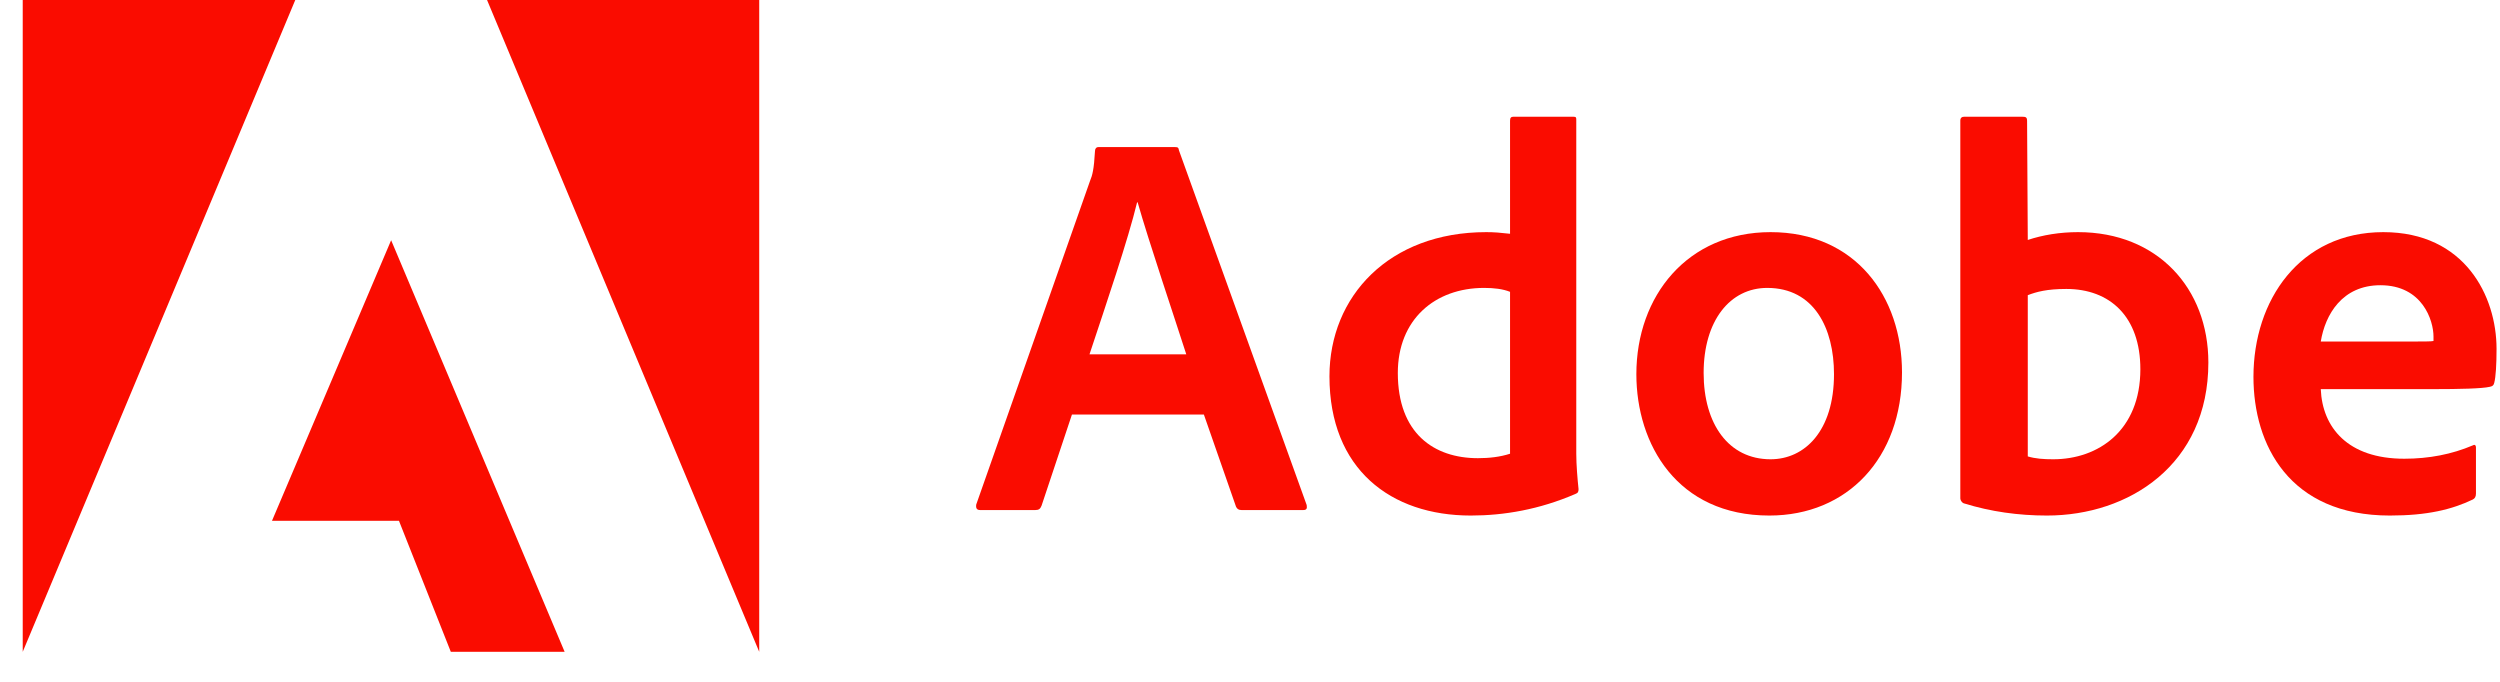 <svg width="55" height="15" viewBox="0 0 55 15" fill="none" xmlns="http://www.w3.org/2000/svg">
<g clip-path="url(#clip0_11_75)">
<path d="M6.496 0H0.5V14.34L6.496 0Z" fill="#FA0C00"/>
<path d="M10.715 0H16.703V14.34L10.715 0Z" fill="#FA0C00"/>
<path d="M8.605 5.285L12.422 14.34H9.918L8.777 11.457H5.984L8.605 5.285Z" fill="#FA0C00"/>
<path d="M26.485 9.119L27.192 11.146C27.215 11.197 27.251 11.221 27.313 11.221H28.672C28.747 11.221 28.759 11.185 28.747 11.111L25.938 3.311C25.927 3.248 25.915 3.236 25.852 3.236H24.165C24.118 3.236 24.09 3.271 24.09 3.322C24.067 3.732 24.032 3.857 23.981 3.979L21.477 11.1C21.465 11.185 21.493 11.221 21.563 11.221H22.778C22.852 11.221 22.887 11.197 22.915 11.123L23.583 9.119H26.485ZM23.969 7.795C24.337 6.686 24.821 5.264 25.016 4.451H25.028C25.27 5.303 25.84 6.99 26.098 7.795H23.969Z" fill="#FA0C00"/>
<path d="M32.357 11.342C33.088 11.342 33.865 11.209 34.654 10.869C34.717 10.846 34.728 10.818 34.728 10.76C34.705 10.541 34.678 10.225 34.678 9.982V2.639C34.678 2.592 34.678 2.568 34.619 2.568H33.295C33.244 2.568 33.221 2.592 33.221 2.654V5.143C33.014 5.119 32.869 5.107 32.697 5.107C30.561 5.107 29.248 6.518 29.248 8.279C29.248 10.322 30.596 11.342 32.357 11.342ZM33.221 9.982C33.002 10.053 32.76 10.08 32.514 10.08C31.545 10.08 30.752 9.533 30.752 8.205C30.752 7.029 31.568 6.334 32.65 6.334C32.869 6.334 33.06 6.357 33.221 6.42V9.982Z" fill="#FA0C00"/>
<path d="M38.953 5.107C37.129 5.107 36 6.506 36 8.232C36 9.775 36.898 11.342 38.926 11.342C40.641 11.342 41.844 10.08 41.844 8.193C41.844 6.529 40.824 5.107 38.953 5.107ZM38.879 6.334C39.91 6.334 40.348 7.221 40.348 8.232C40.348 9.482 39.703 10.104 38.953 10.104C38.027 10.104 37.48 9.326 37.48 8.205C37.48 7.053 38.062 6.334 38.879 6.334Z" fill="#FA0C00"/>
<path d="M43.213 2.568C43.162 2.568 43.127 2.592 43.127 2.654V10.967C43.127 11.002 43.162 11.065 43.213 11.076C43.795 11.256 44.404 11.342 45.033 11.342C46.834 11.342 48.584 10.225 48.584 7.975C48.584 6.346 47.467 5.107 45.717 5.107C45.315 5.107 44.94 5.17 44.611 5.279L44.596 2.666C44.596 2.58 44.572 2.568 44.486 2.568H43.213ZM47.088 8.123C47.088 9.471 46.166 10.104 45.17 10.104C44.963 10.104 44.779 10.092 44.611 10.041V6.494C44.803 6.42 45.033 6.357 45.459 6.357C46.42 6.357 47.088 6.967 47.088 8.123Z" fill="#FA0C00"/>
<path d="M53.525 8.561C54.119 8.561 54.607 8.549 54.775 8.51C54.838 8.498 54.861 8.475 54.873 8.424C54.908 8.291 54.924 8.014 54.924 7.674C54.924 6.518 54.228 5.107 52.432 5.107C50.596 5.107 49.576 6.604 49.576 8.291C49.576 9.787 50.365 11.342 52.576 11.342C53.404 11.342 53.94 11.209 54.4 10.99C54.447 10.967 54.471 10.928 54.471 10.857V9.846C54.471 9.787 54.435 9.775 54.4 9.799C53.94 9.994 53.44 10.092 52.893 10.092C51.654 10.092 51.092 9.408 51.057 8.561H53.525ZM51.057 7.514C51.154 6.92 51.529 6.275 52.369 6.275C53.295 6.275 53.537 7.053 53.537 7.404C53.537 7.416 53.537 7.467 53.537 7.502C53.486 7.514 53.33 7.514 52.869 7.514H51.057Z" fill="#FA0C00"/>
</g>
<defs>
<clipPath id="clip0_11_75">
<rect width="54.425" height="14.34" fill="white" transform="translate(0.5)"/>
</clipPath>
</defs>
</svg>
